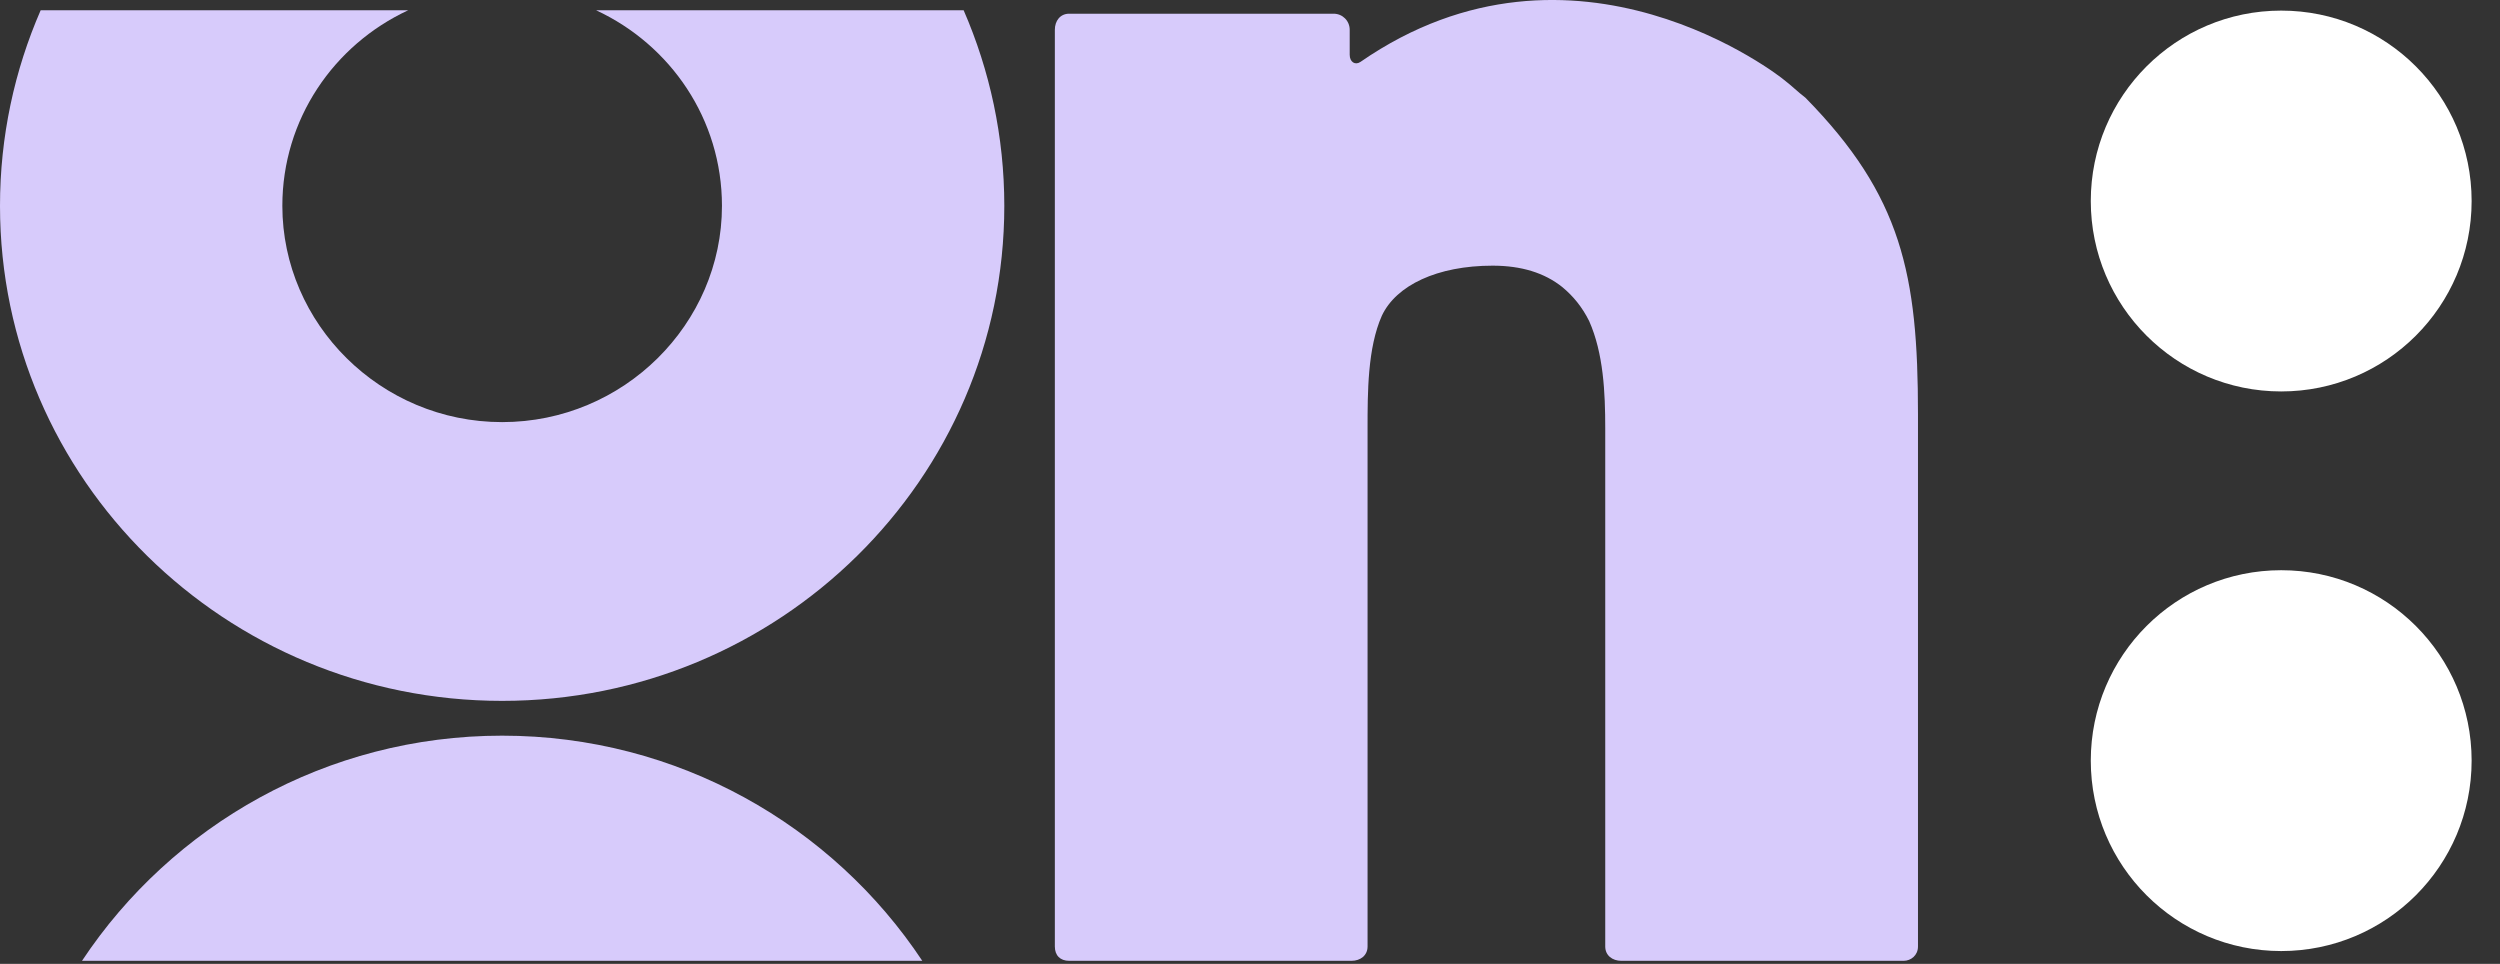 <svg width="83" height="32" viewBox="0 0 83 32" fill="none" xmlns="http://www.w3.org/2000/svg">
<rect x="0" y="0" width="83" height="32" fill="#333333" stroke="none"/>
<circle cx="75.736" cy="6.674" r="6.322" fill="white"/>
<circle cx="75.736" cy="25.253" r="6.322" fill="white"/>
<path d="M59.939 3.243C63.143 6.506 63.677 9.117 63.677 13.744V31.424C63.677 31.721 63.439 31.899 63.202 31.899H53.828C53.531 31.899 53.294 31.721 53.294 31.424V14.219C53.294 13.032 53.235 11.727 52.76 10.659C52.523 10.184 52.226 9.828 51.87 9.532C51.277 9.057 50.506 8.82 49.556 8.82C47.717 8.82 46.353 9.472 45.878 10.481C45.403 11.549 45.403 13.032 45.403 14.219V31.424C45.403 31.721 45.166 31.899 44.87 31.899H35.496C35.199 31.899 35.021 31.721 35.021 31.424V0.989C35.021 0.692 35.199 0.455 35.496 0.455H44.276C44.573 0.455 44.81 0.692 44.81 0.989V1.819C44.81 2.056 44.988 2.175 45.166 2.056C52.285 -2.868 59.168 2.59 59.227 2.65C59.464 2.828 59.702 3.065 59.939 3.243Z" fill="#D7CBFB"/>
<path fill-rule="evenodd" clip-rule="evenodd" d="M31.993 0.341C32.861 2.336 33.343 4.532 33.343 6.835C33.343 15.912 25.867 23.269 16.671 23.269C7.475 23.269 0 15.912 0 6.835C0 4.532 0.481 2.336 1.35 0.341H13.552C11.081 1.489 9.374 3.96 9.374 6.835C9.374 10.751 12.637 14.014 16.671 14.014C20.706 14.014 23.969 10.751 23.969 6.835C23.969 3.96 22.262 1.489 19.791 0.341H31.993ZM30.619 31.898C27.639 27.404 22.501 24.424 16.671 24.424C10.842 24.424 5.704 27.404 2.723 31.898H30.619Z" fill="#D7CBFB"/>
</svg>
